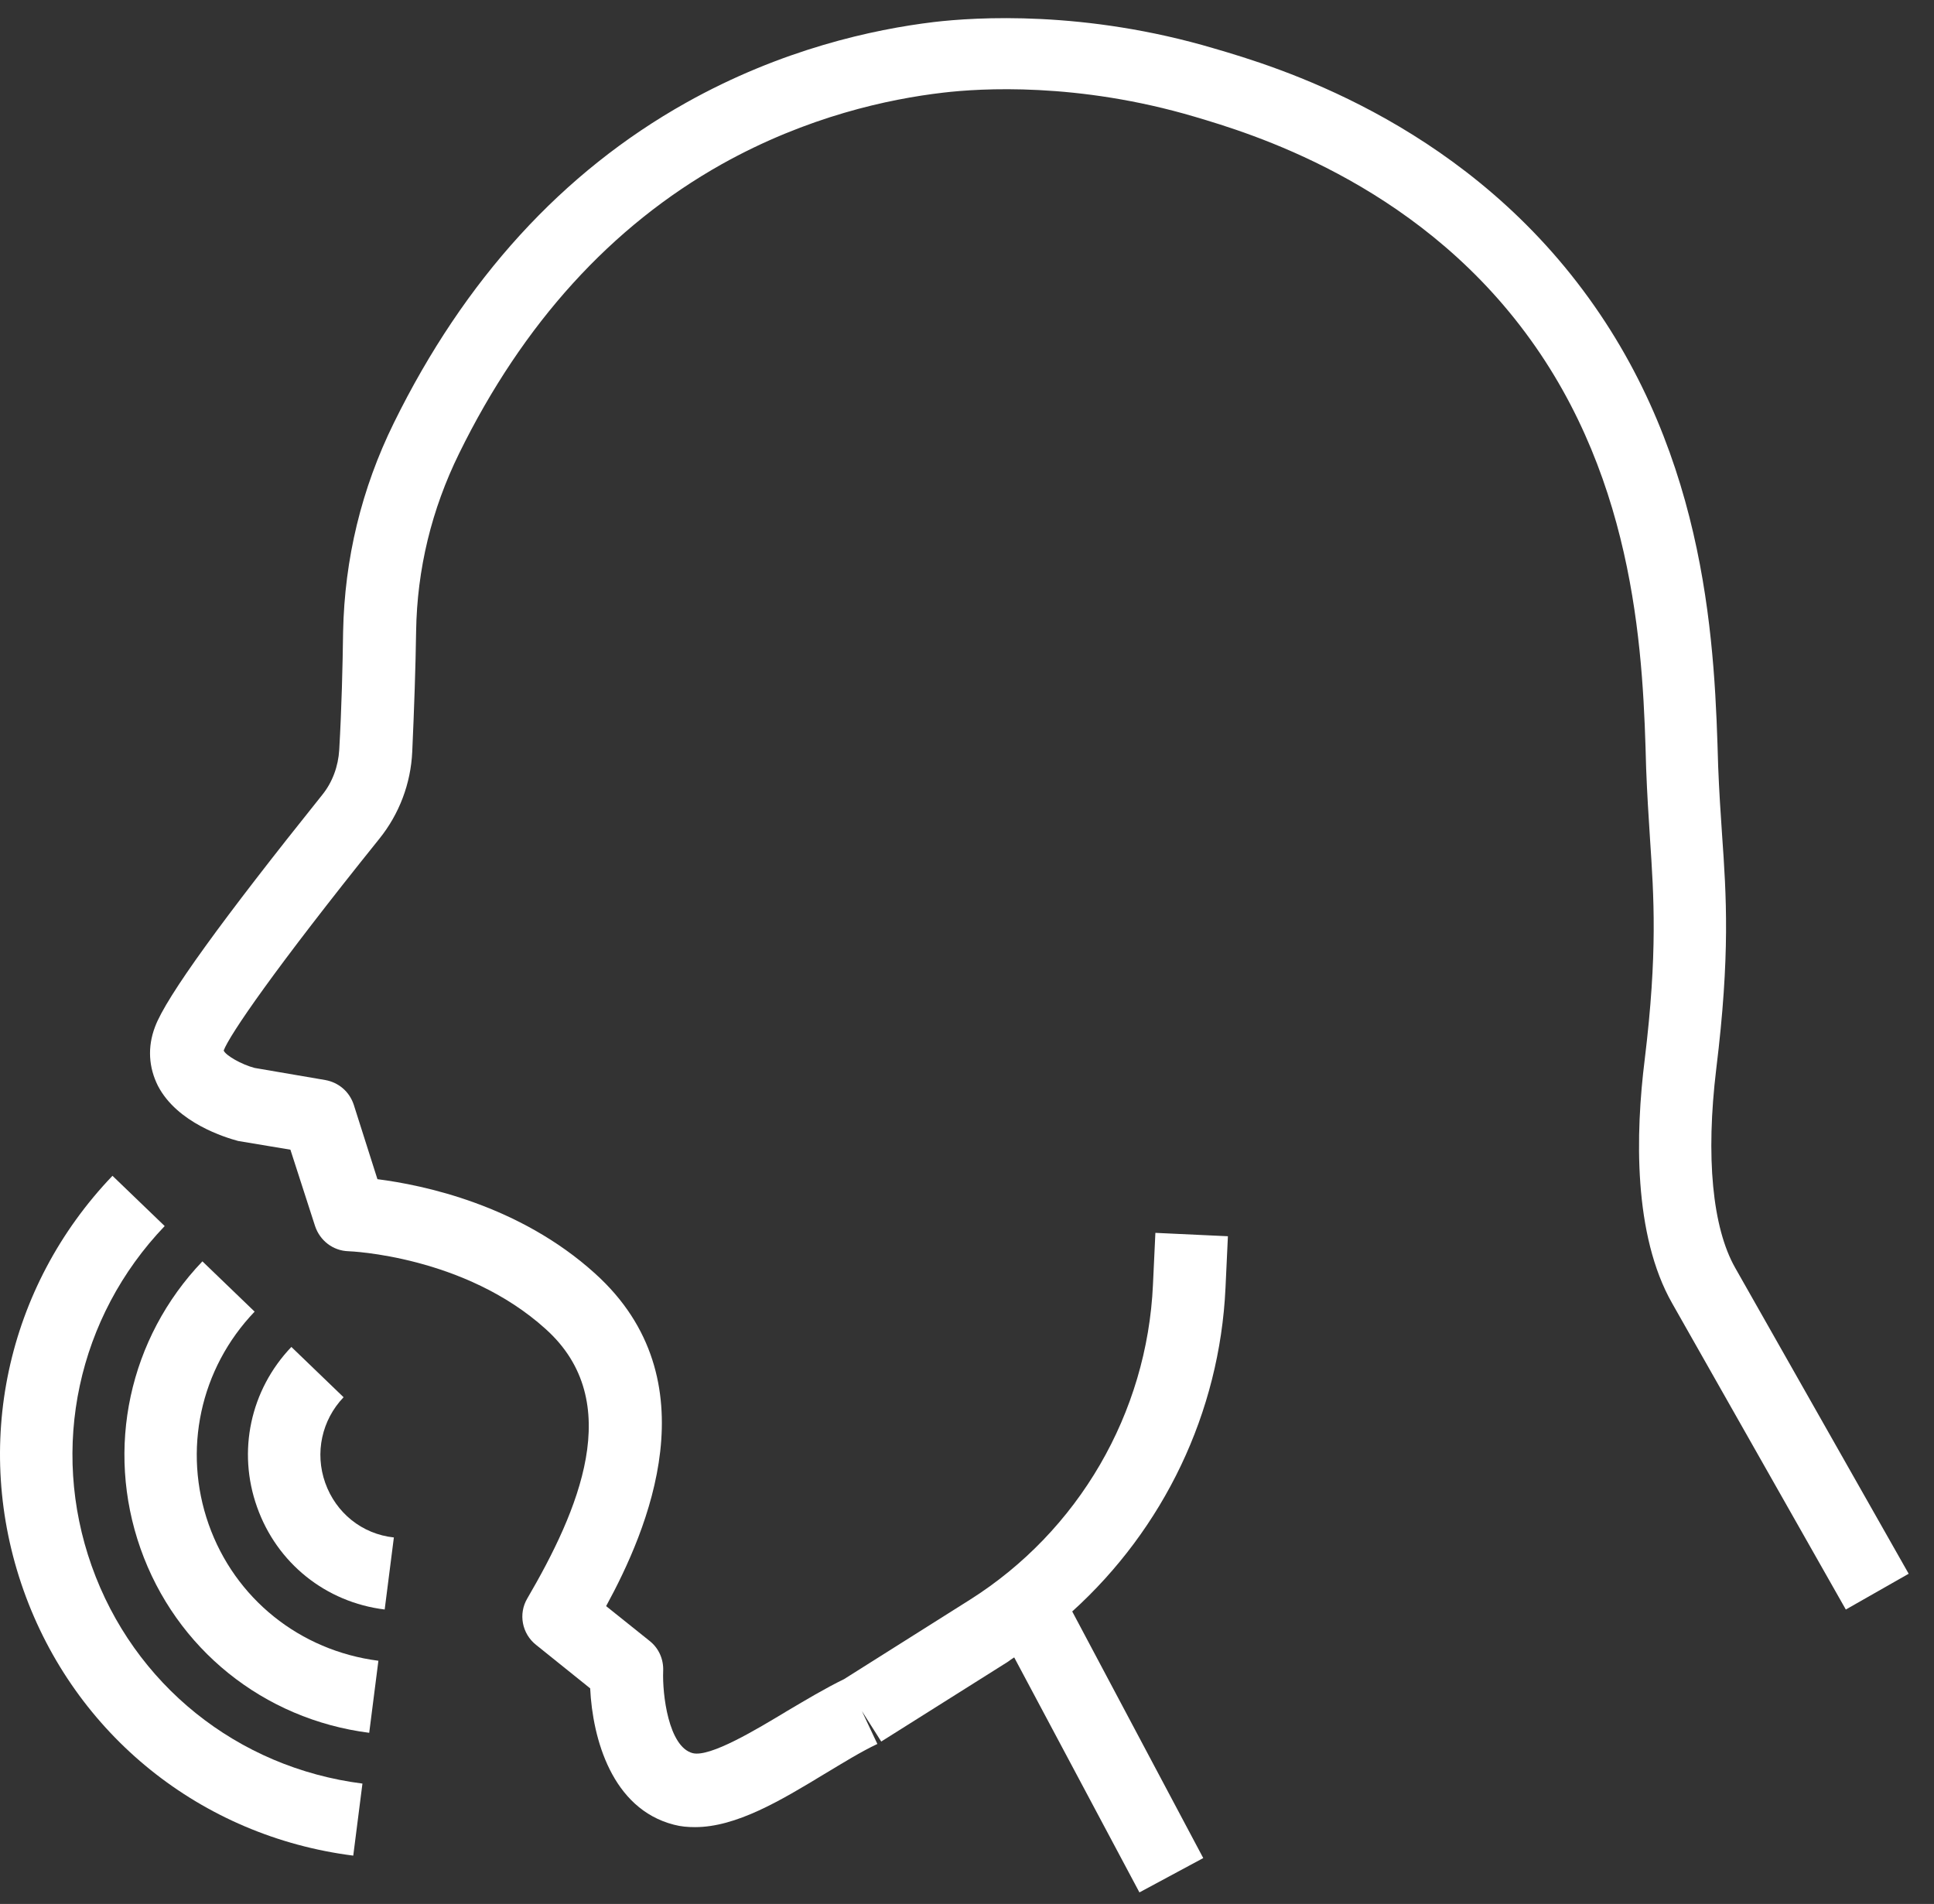 <?xml version="1.0" encoding="utf-8"?>
<svg width="64" height="63" viewBox="0 0 64 63" fill="none" xmlns="http://www.w3.org/2000/svg">
<rect x="0" y="0" width="64" height="63" fill="#333333" stroke="none"/>
<path d="M57.418 41.946C56.666 40.617 56.442 38.282 56.794 35.37C57.258 31.593 57.13 29.658 56.986 27.61C56.938 26.906 56.89 26.186 56.858 25.369C56.746 21.561 56.57 15.194 52.378 9.594C48.17 3.962 42.17 2.186 40.202 1.61C35.898 0.33 32.266 0.569 30.906 0.729C28.906 0.969 25.866 1.626 22.698 3.402C18.618 5.69 15.37 9.242 13.034 13.993C11.962 16.169 11.402 18.49 11.354 20.906C11.338 22.042 11.306 23.418 11.226 24.81C11.194 25.354 11.002 25.882 10.666 26.298C7.37 30.41 5.498 32.986 5.13 33.977C4.874 34.65 4.922 35.322 5.226 35.929C5.866 37.161 7.466 37.642 7.882 37.754L9.61 38.042L10.426 40.569C10.586 41.05 11.018 41.386 11.53 41.402C11.562 41.402 15.37 41.545 18.058 43.977C20.73 46.377 19.13 50.01 17.45 52.89C17.146 53.402 17.274 54.058 17.738 54.426L19.53 55.866C19.61 57.53 20.25 59.849 22.298 60.377C22.538 60.441 22.762 60.458 23.002 60.458C24.362 60.458 25.834 59.578 27.258 58.714C27.898 58.33 28.49 57.962 29.034 57.706L28.522 56.618L29.162 57.626L33.354 54.986C33.418 54.938 33.482 54.89 33.562 54.842L37.706 62.618L39.818 61.482L35.482 53.322C38.506 50.586 40.362 46.746 40.554 42.618L40.634 40.906L38.234 40.794L38.154 42.506C37.962 46.762 35.69 50.666 32.09 52.938L27.93 55.562C27.306 55.865 26.666 56.25 26.042 56.618C25.034 57.226 23.498 58.154 22.922 58.01C22.122 57.802 21.914 56.058 21.946 55.29C21.962 54.906 21.802 54.538 21.498 54.298L20.058 53.145C21.418 50.65 23.594 45.657 19.69 42.138C17.178 39.865 13.994 39.21 12.49 39.018L11.706 36.553C11.562 36.121 11.21 35.818 10.762 35.737L8.426 35.337C7.994 35.225 7.466 34.922 7.402 34.761C7.594 34.249 9.066 32.09 12.554 27.753C13.21 26.938 13.594 25.93 13.642 24.874C13.706 23.45 13.754 22.042 13.77 20.89C13.802 18.826 14.282 16.858 15.194 15.002C17.306 10.698 20.234 7.482 23.882 5.434C26.714 3.85 29.418 3.274 31.21 3.066C32.426 2.922 35.658 2.714 39.546 3.866C41.322 4.394 46.746 5.994 50.474 11.002C54.202 15.994 54.378 21.882 54.474 25.418C54.506 26.266 54.554 27.017 54.602 27.753C54.73 29.689 54.858 31.514 54.426 35.066C54.122 37.498 54.042 40.858 55.338 43.13L61.082 53.258L63.162 52.074L57.418 41.946Z" fill="white"/>
<path d="M3.034 51.817C1.642 47.897 2.57 43.577 5.45 40.569L3.722 38.906C0.202 42.586 -0.918 47.833 0.778 52.617C2.474 57.401 6.65 60.761 11.69 61.401L11.994 59.017C7.85 58.489 4.426 55.737 3.034 51.817Z" fill="white"/>
<path d="M6.906 50.441C6.042 47.993 6.618 45.289 8.426 43.401L6.698 41.737C4.266 44.281 3.482 47.929 4.65 51.241C5.818 54.553 8.714 56.889 12.218 57.337L12.522 54.953C9.914 54.617 7.77 52.889 6.906 50.441Z" fill="white"/>
<path d="M10.762 49.065C10.41 48.073 10.65 46.985 11.37 46.233L9.642 44.569C8.282 45.993 7.85 48.025 8.506 49.865C9.162 51.721 10.778 53.017 12.73 53.257L13.034 50.873C11.978 50.761 11.114 50.057 10.762 49.065Z" fill="white"/>
</svg>
